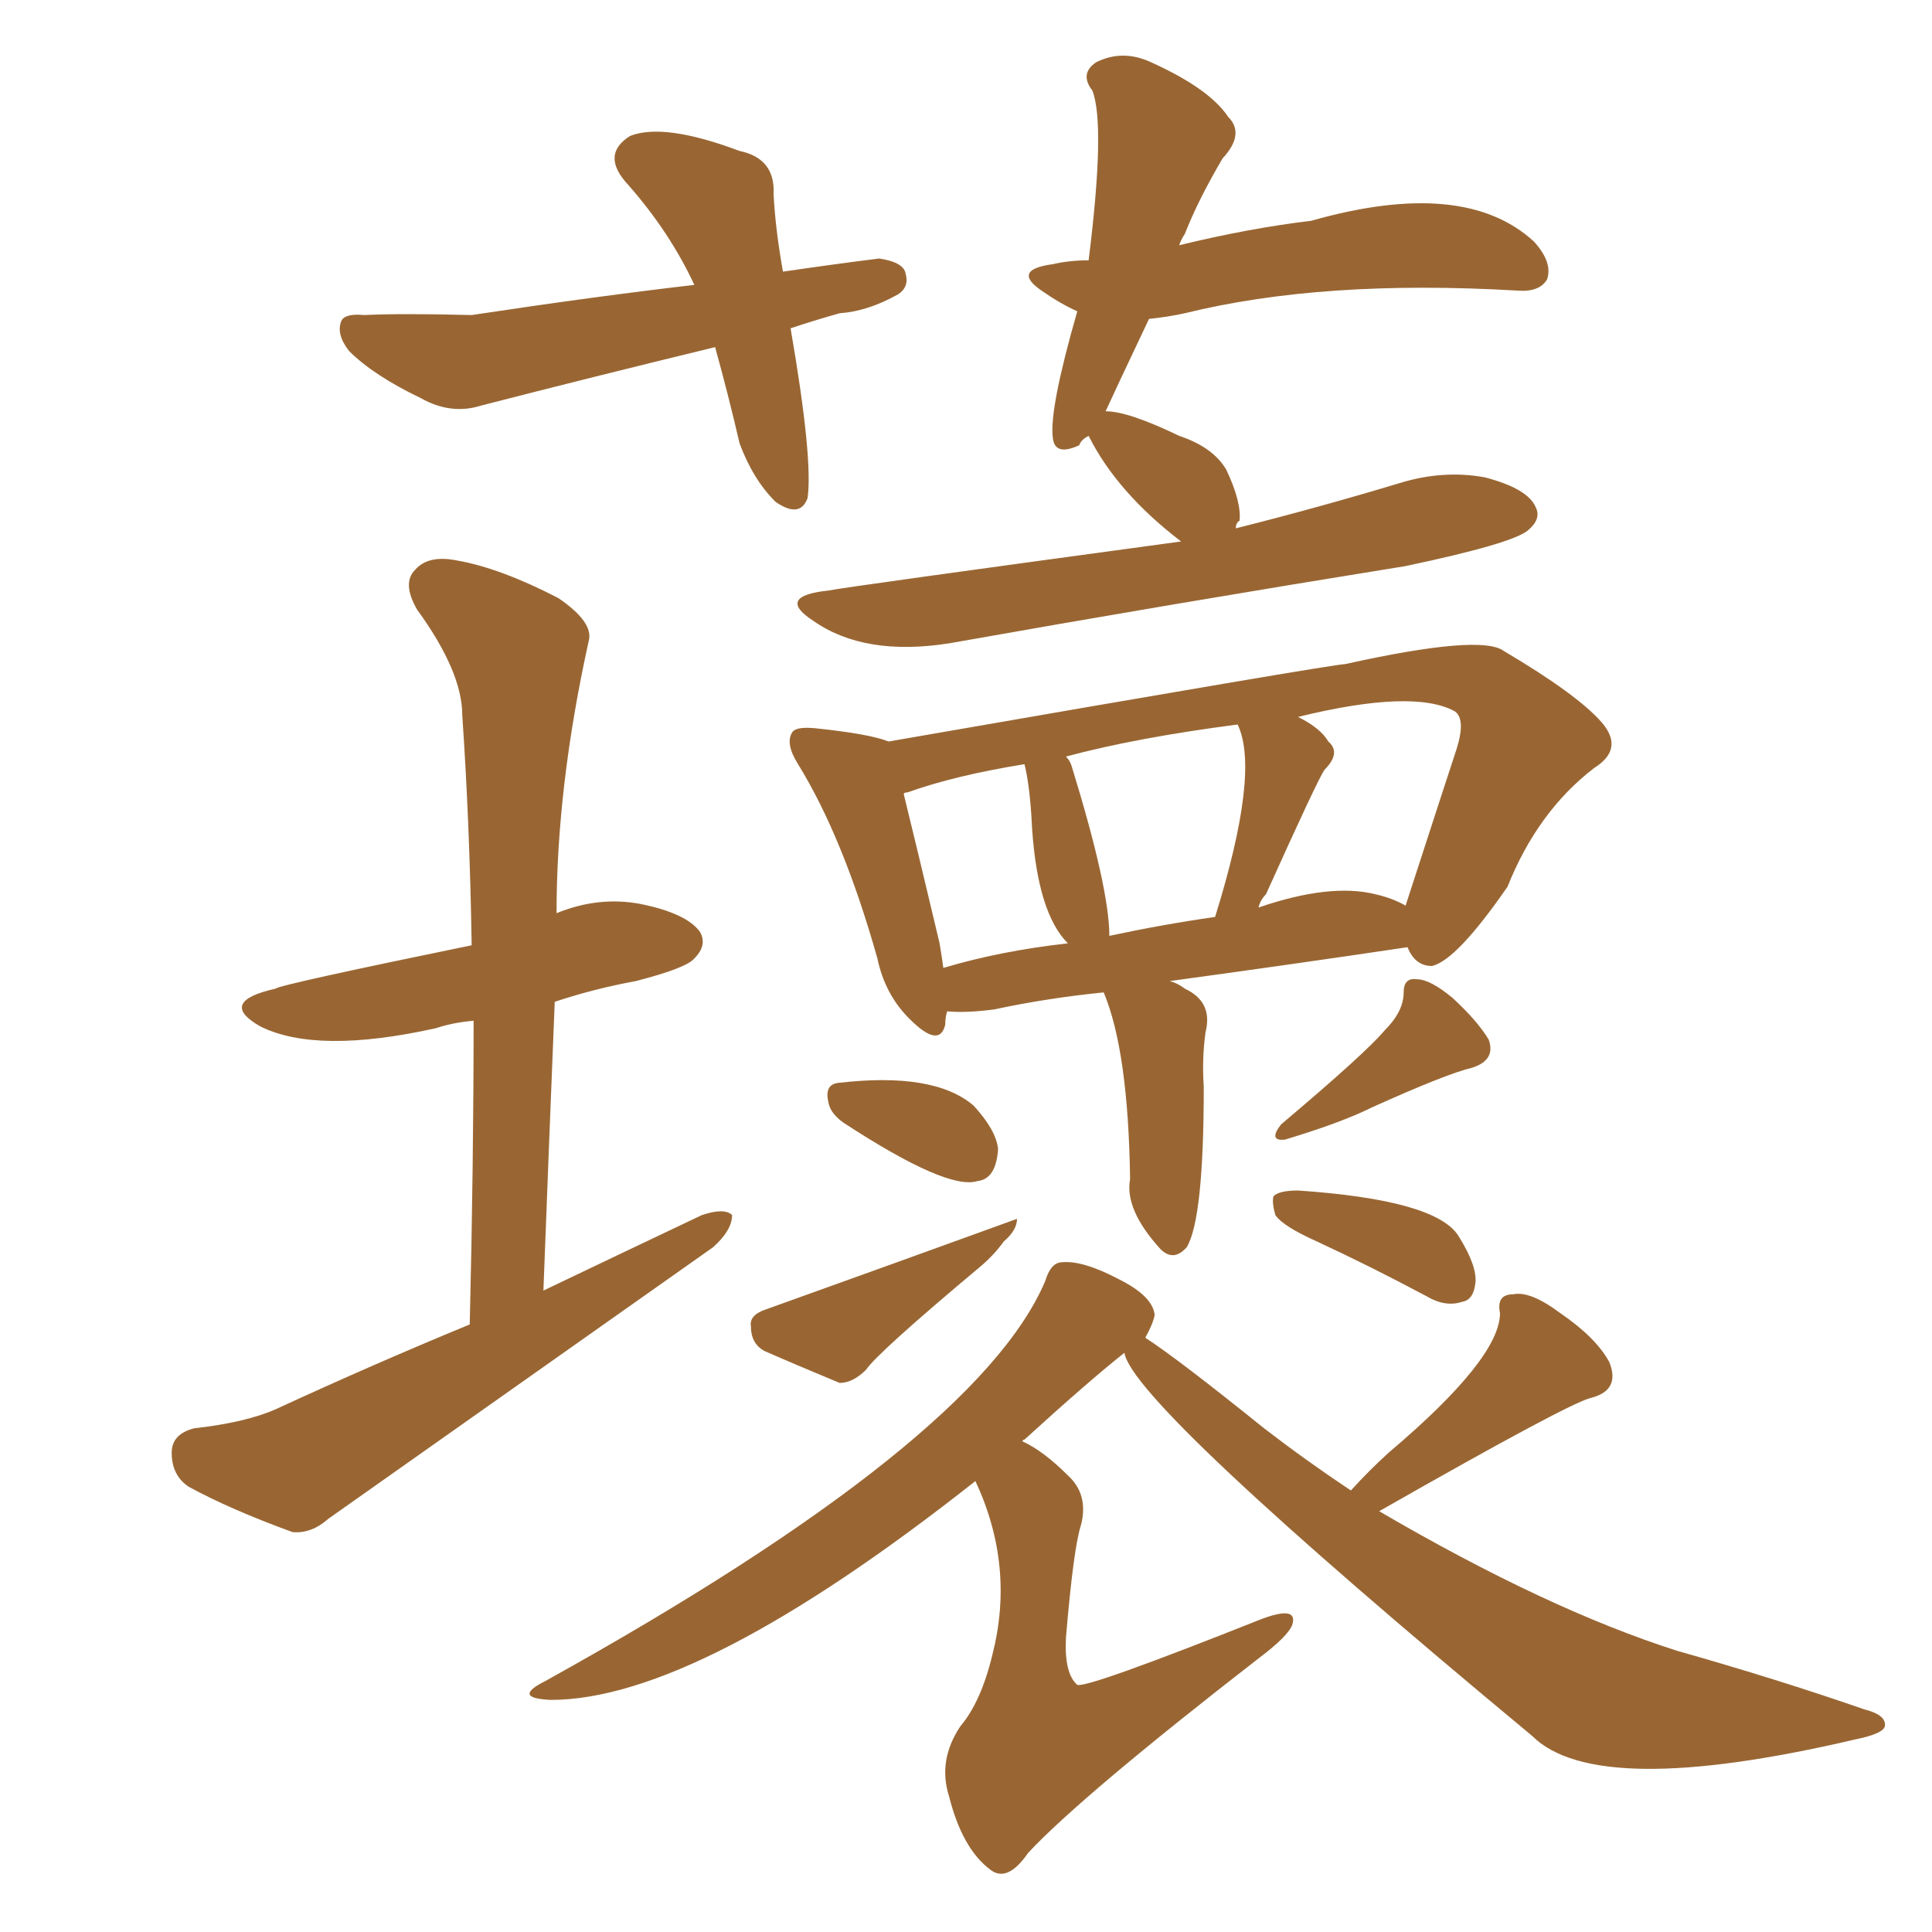 <svg xmlns="http://www.w3.org/2000/svg" xmlns:xlink="http://www.w3.org/1999/xlink" width="150" height="150"><path fill="#996633" padding="10" d="M36.47 102.83L36.47 102.83Q36.77 90.38 36.77 79.25L36.77 79.25Q35.16 79.39 33.84 79.83L33.84 79.83Q24.61 81.88 20.21 79.69L20.21 79.69Q16.85 77.78 21.39 76.76L21.39 76.76Q21.68 76.46 36.62 73.39L36.62 73.39Q36.47 64.01 35.89 55.52L35.89 55.52Q35.89 52.15 32.37 47.31L32.37 47.31Q31.20 45.26 32.23 44.24L32.23 44.24Q33.25 43.07 35.45 43.51L35.45 43.51Q38.82 44.09 43.36 46.44L43.36 46.44Q46.14 48.34 45.70 49.80L45.70 49.80Q43.21 61.08 43.21 70.90L43.21 70.90Q46.44 69.58 49.66 70.17L49.66 70.17Q53.32 70.90 54.35 72.36L54.35 72.36Q54.93 73.39 53.91 74.41L53.91 74.41Q53.32 75.15 49.37 76.17L49.37 76.17Q46.14 76.76 43.07 77.78L43.07 77.78Q42.63 88.62 42.19 100.20L42.19 100.20Q48.63 97.12 54.49 94.34L54.49 94.34Q56.25 93.75 56.84 94.34L56.84 94.34Q56.84 95.51 55.37 96.83L55.37 96.83Q40.43 107.37 25.49 117.92L25.49 117.92Q24.17 119.09 22.71 118.95L22.71 118.95Q17.87 117.19 14.65 115.43L14.65 115.43Q13.33 114.55 13.33 112.79L13.33 112.79Q13.33 111.33 15.09 110.89L15.09 110.89Q19.04 110.45 21.39 109.42L21.39 109.42Q29.00 105.91 36.47 102.83ZM61.38 25.49L61.38 25.49Q63.13 35.60 62.70 38.67L62.70 38.67Q62.11 40.28 60.21 38.96L60.21 38.96Q58.45 37.21 57.42 34.42L57.42 34.42Q56.54 30.62 55.52 26.95L55.52 26.95Q45.85 29.30 37.35 31.49L37.35 31.49Q35.01 32.23 32.67 30.91L32.67 30.91Q29.00 29.15 27.10 27.25L27.10 27.25Q26.07 25.93 26.51 24.90L26.51 24.90Q26.81 24.32 28.27 24.46L28.27 24.46Q31.20 24.32 36.62 24.46L36.62 24.46Q46.29 23.00 53.91 22.12L53.91 22.12Q52.00 18.02 48.78 14.36L48.78 14.36Q46.58 12.01 48.93 10.55L48.93 10.55Q51.56 9.52 57.42 11.72L57.42 11.72Q60.21 12.30 60.06 15.09L60.06 15.09Q60.21 17.87 60.79 21.09L60.79 21.09Q64.75 20.51 68.26 20.07L68.26 20.07Q70.17 20.36 70.31 21.24L70.31 21.24Q70.61 22.27 69.73 22.85L69.73 22.85Q67.38 24.17 65.19 24.32L65.19 24.32Q63.13 24.90 61.38 25.49ZM91.70 42.04L91.70 42.04Q86.72 38.23 84.52 33.84L84.52 33.84Q83.94 34.13 83.79 34.57L83.79 34.57Q81.88 35.45 81.74 33.98L81.74 33.98Q81.45 31.79 83.64 24.17L83.64 24.17Q82.32 23.58 80.86 22.56L80.86 22.56Q78.52 20.95 81.74 20.51L81.74 20.51Q83.06 20.21 84.52 20.21L84.52 20.21Q85.84 9.67 84.81 7.03L84.81 7.03Q83.79 5.71 85.11 4.83L85.11 4.83Q87.16 3.81 89.36 4.83L89.36 4.83Q93.90 6.88 95.36 9.08L95.36 9.08Q96.68 10.40 94.92 12.30L94.92 12.30Q93.02 15.53 91.99 18.16L91.99 18.16Q91.70 18.60 91.55 19.04L91.55 19.04Q96.97 17.72 101.81 17.14L101.81 17.14Q113.67 13.77 119.09 18.75L119.09 18.75Q120.56 20.36 120.12 21.68L120.12 21.68Q119.53 22.71 117.77 22.56L117.77 22.56Q102.69 21.68 91.99 24.32L91.99 24.32Q90.67 24.61 89.21 24.76L89.21 24.76Q86.43 30.62 85.84 31.93L85.84 31.93Q87.60 31.93 91.55 33.84L91.55 33.84Q94.19 34.72 95.21 36.47L95.21 36.47Q96.39 38.96 96.24 40.43L96.24 40.43Q95.95 40.58 95.95 41.02L95.95 41.02Q102.39 39.40 108.69 37.50L108.69 37.50Q112.06 36.47 115.28 37.06L115.28 37.06Q118.65 37.94 119.24 39.40L119.24 39.40Q119.68 40.28 118.65 41.16L118.65 41.16Q117.48 42.19 109.13 43.95L109.13 43.95Q90.97 46.88 73.68 49.95L73.68 49.95Q67.09 50.98 63.13 48.19L63.13 48.19Q60.21 46.29 64.31 45.85L64.31 45.85Q65.77 45.56 91.70 42.04ZM85.69 77.05L85.69 77.05Q81.30 77.49 77.20 78.37L77.20 78.37Q75 78.66 73.54 78.52L73.54 78.52Q73.39 78.96 73.39 79.54L73.39 79.54Q72.95 81.45 70.61 79.10L70.61 79.10Q68.70 77.20 68.12 74.41L68.12 74.41Q65.48 65.04 61.96 59.33L61.96 59.33Q60.94 57.71 61.52 56.84L61.52 56.84Q61.82 56.40 63.28 56.54L63.28 56.54Q67.53 56.98 68.99 57.57L68.99 57.57Q103.56 51.56 104.44 51.56L104.44 51.56Q114.99 49.22 116.75 50.54L116.75 50.54Q122.46 53.91 124.37 56.10L124.37 56.10Q126.12 58.15 123.78 59.62L123.78 59.62Q119.38 62.99 117.04 68.85L117.04 68.85Q113.09 74.56 111.18 75L111.18 75Q109.86 75 109.28 73.54L109.28 73.54Q100.49 74.85 90.82 76.17L90.82 76.17Q91.41 76.32 91.99 76.76L91.99 76.76Q94.19 77.78 93.60 80.13L93.60 80.13Q93.31 82.18 93.46 84.38L93.46 84.38Q93.46 94.63 92.14 96.83L92.14 96.83Q91.11 98.00 90.09 96.97L90.09 96.97Q87.30 93.90 87.74 91.55L87.74 91.55Q87.60 81.59 85.69 77.05ZM72.95 73.24L72.95 73.24Q73.10 74.12 73.24 75.15L73.24 75.15Q77.64 73.83 82.91 73.24L82.91 73.24Q80.57 70.90 80.13 64.31L80.13 64.31Q79.98 61.08 79.54 59.33L79.54 59.33Q74.12 60.21 70.46 61.52L70.46 61.52Q70.17 61.52 70.17 61.67L70.17 61.67Q71.04 65.19 72.95 73.24ZM106.79 69.43L106.79 69.43Q108.11 69.73 109.13 70.31L109.13 70.31Q112.65 59.47 113.09 58.15L113.09 58.15Q113.82 55.81 112.94 55.22L112.94 55.22Q109.72 53.47 100.78 55.66L100.78 55.66Q102.54 56.54 103.13 57.57L103.13 57.57Q104.15 58.45 102.83 59.77L102.83 59.77Q102.25 60.64 98.29 69.43L98.29 69.43Q97.85 69.87 97.71 70.46L97.71 70.46Q103.27 68.55 106.79 69.43ZM86.13 72.66L86.13 72.66Q90.23 71.78 94.34 71.19L94.34 71.19Q97.85 59.91 96.09 56.25L96.09 56.25Q88.18 57.28 82.76 58.74L82.76 58.74Q83.06 59.03 83.20 59.47L83.20 59.47Q86.13 68.99 86.13 72.66ZM65.48 87.16L65.48 87.16Q64.45 86.43 64.31 85.55L64.31 85.55Q64.01 84.23 65.04 84.08L65.04 84.08Q72.51 83.20 75.59 85.84L75.59 85.84Q77.34 87.74 77.49 89.21L77.49 89.21Q77.34 91.55 75.88 91.70L75.88 91.70Q73.54 92.43 65.48 87.16ZM59.47 101.66L59.47 101.66Q69.29 98.14 78.96 94.63L78.96 94.63Q78.96 95.51 77.93 96.39L77.93 96.39Q77.20 97.41 76.17 98.29L76.17 98.29Q68.12 105.03 67.24 106.35L67.24 106.35Q66.21 107.37 65.19 107.37L65.19 107.37Q61.67 105.91 59.33 104.88L59.33 104.88Q58.30 104.30 58.30 102.98L58.30 102.98Q58.15 102.10 59.47 101.66ZM107.52 79.98L107.52 79.98Q108.98 78.52 108.98 77.05L108.98 77.05Q108.98 75.88 110.01 76.03L110.01 76.03Q111.04 76.03 112.79 77.49L112.79 77.49Q114.70 79.25 115.58 80.71L115.58 80.71Q116.16 82.32 114.26 82.91L114.26 82.91Q112.35 83.35 106.49 85.99L106.49 85.99Q104.15 87.16 99.76 88.48L99.76 88.48Q98.44 88.62 99.46 87.30L99.46 87.30Q106.05 81.74 107.52 79.98ZM102.25 96.39L102.25 96.39Q99.61 95.21 99.02 94.34L99.02 94.34Q98.73 93.31 98.88 92.87L98.88 92.87Q99.32 92.43 100.78 92.43L100.78 92.43Q111.47 93.16 113.23 95.95L113.23 95.95Q114.70 98.29 114.55 99.61L114.55 99.61Q114.40 100.93 113.53 101.07L113.53 101.07Q112.21 101.51 110.74 100.63L110.74 100.63Q106.35 98.29 102.25 96.39ZM104.88 115.72L104.88 115.72L104.88 115.72Q106.35 114.11 107.81 112.79L107.81 112.79Q116.46 105.47 116.46 101.95L116.46 101.95Q116.16 100.49 117.48 100.49L117.48 100.49Q118.80 100.20 121.14 101.95L121.14 101.95Q123.93 103.86 124.95 105.76L124.95 105.76Q125.83 107.96 123.49 108.54L123.49 108.54Q121.73 108.98 107.08 117.33L107.08 117.33Q120.12 124.95 130.22 128.17L130.22 128.17Q137.99 130.37 144.73 132.71L144.73 132.71Q146.48 133.15 146.34 134.03L146.34 134.03Q146.19 134.62 143.99 135.06L143.99 135.06Q123.93 139.75 118.95 134.77L118.95 134.77Q87.89 108.98 87.30 105.03L87.30 105.03Q84.52 107.23 79.54 111.77L79.54 111.77Q79.39 111.77 79.39 111.91L79.39 111.91Q81.01 112.65 82.91 114.55L82.91 114.55Q84.52 116.02 83.94 118.36L83.94 118.36Q83.35 120.12 82.76 127.15L82.76 127.15Q82.62 129.93 83.64 130.81L83.64 130.81Q84.38 131.10 98.00 125.68L98.00 125.68Q100.78 124.66 100.34 126.12L100.34 126.12Q100.05 127.00 97.71 128.76L97.71 128.76Q83.94 139.45 79.83 143.85L79.83 143.85Q78.22 146.19 76.90 145.17L76.90 145.17Q74.71 143.55 73.68 139.45L73.68 139.45Q72.80 136.67 74.56 134.03L74.56 134.03Q76.17 132.13 77.05 128.47L77.05 128.47Q78.81 121.58 75.73 114.99L75.73 114.99Q54.20 131.98 42.77 131.98L42.77 131.98Q39.70 131.84 42.33 130.52L42.33 130.52Q75.88 111.91 81.15 99.46L81.15 99.46Q81.59 98.00 82.47 98.00L82.47 98.00Q84.08 97.85 86.87 99.32L86.87 99.32Q89.50 100.63 89.65 102.10L89.65 102.10Q89.50 102.83 88.92 103.86L88.92 103.86Q91.41 105.47 98.14 110.89L98.14 110.89Q101.37 113.38 104.88 115.72Z"/></svg>